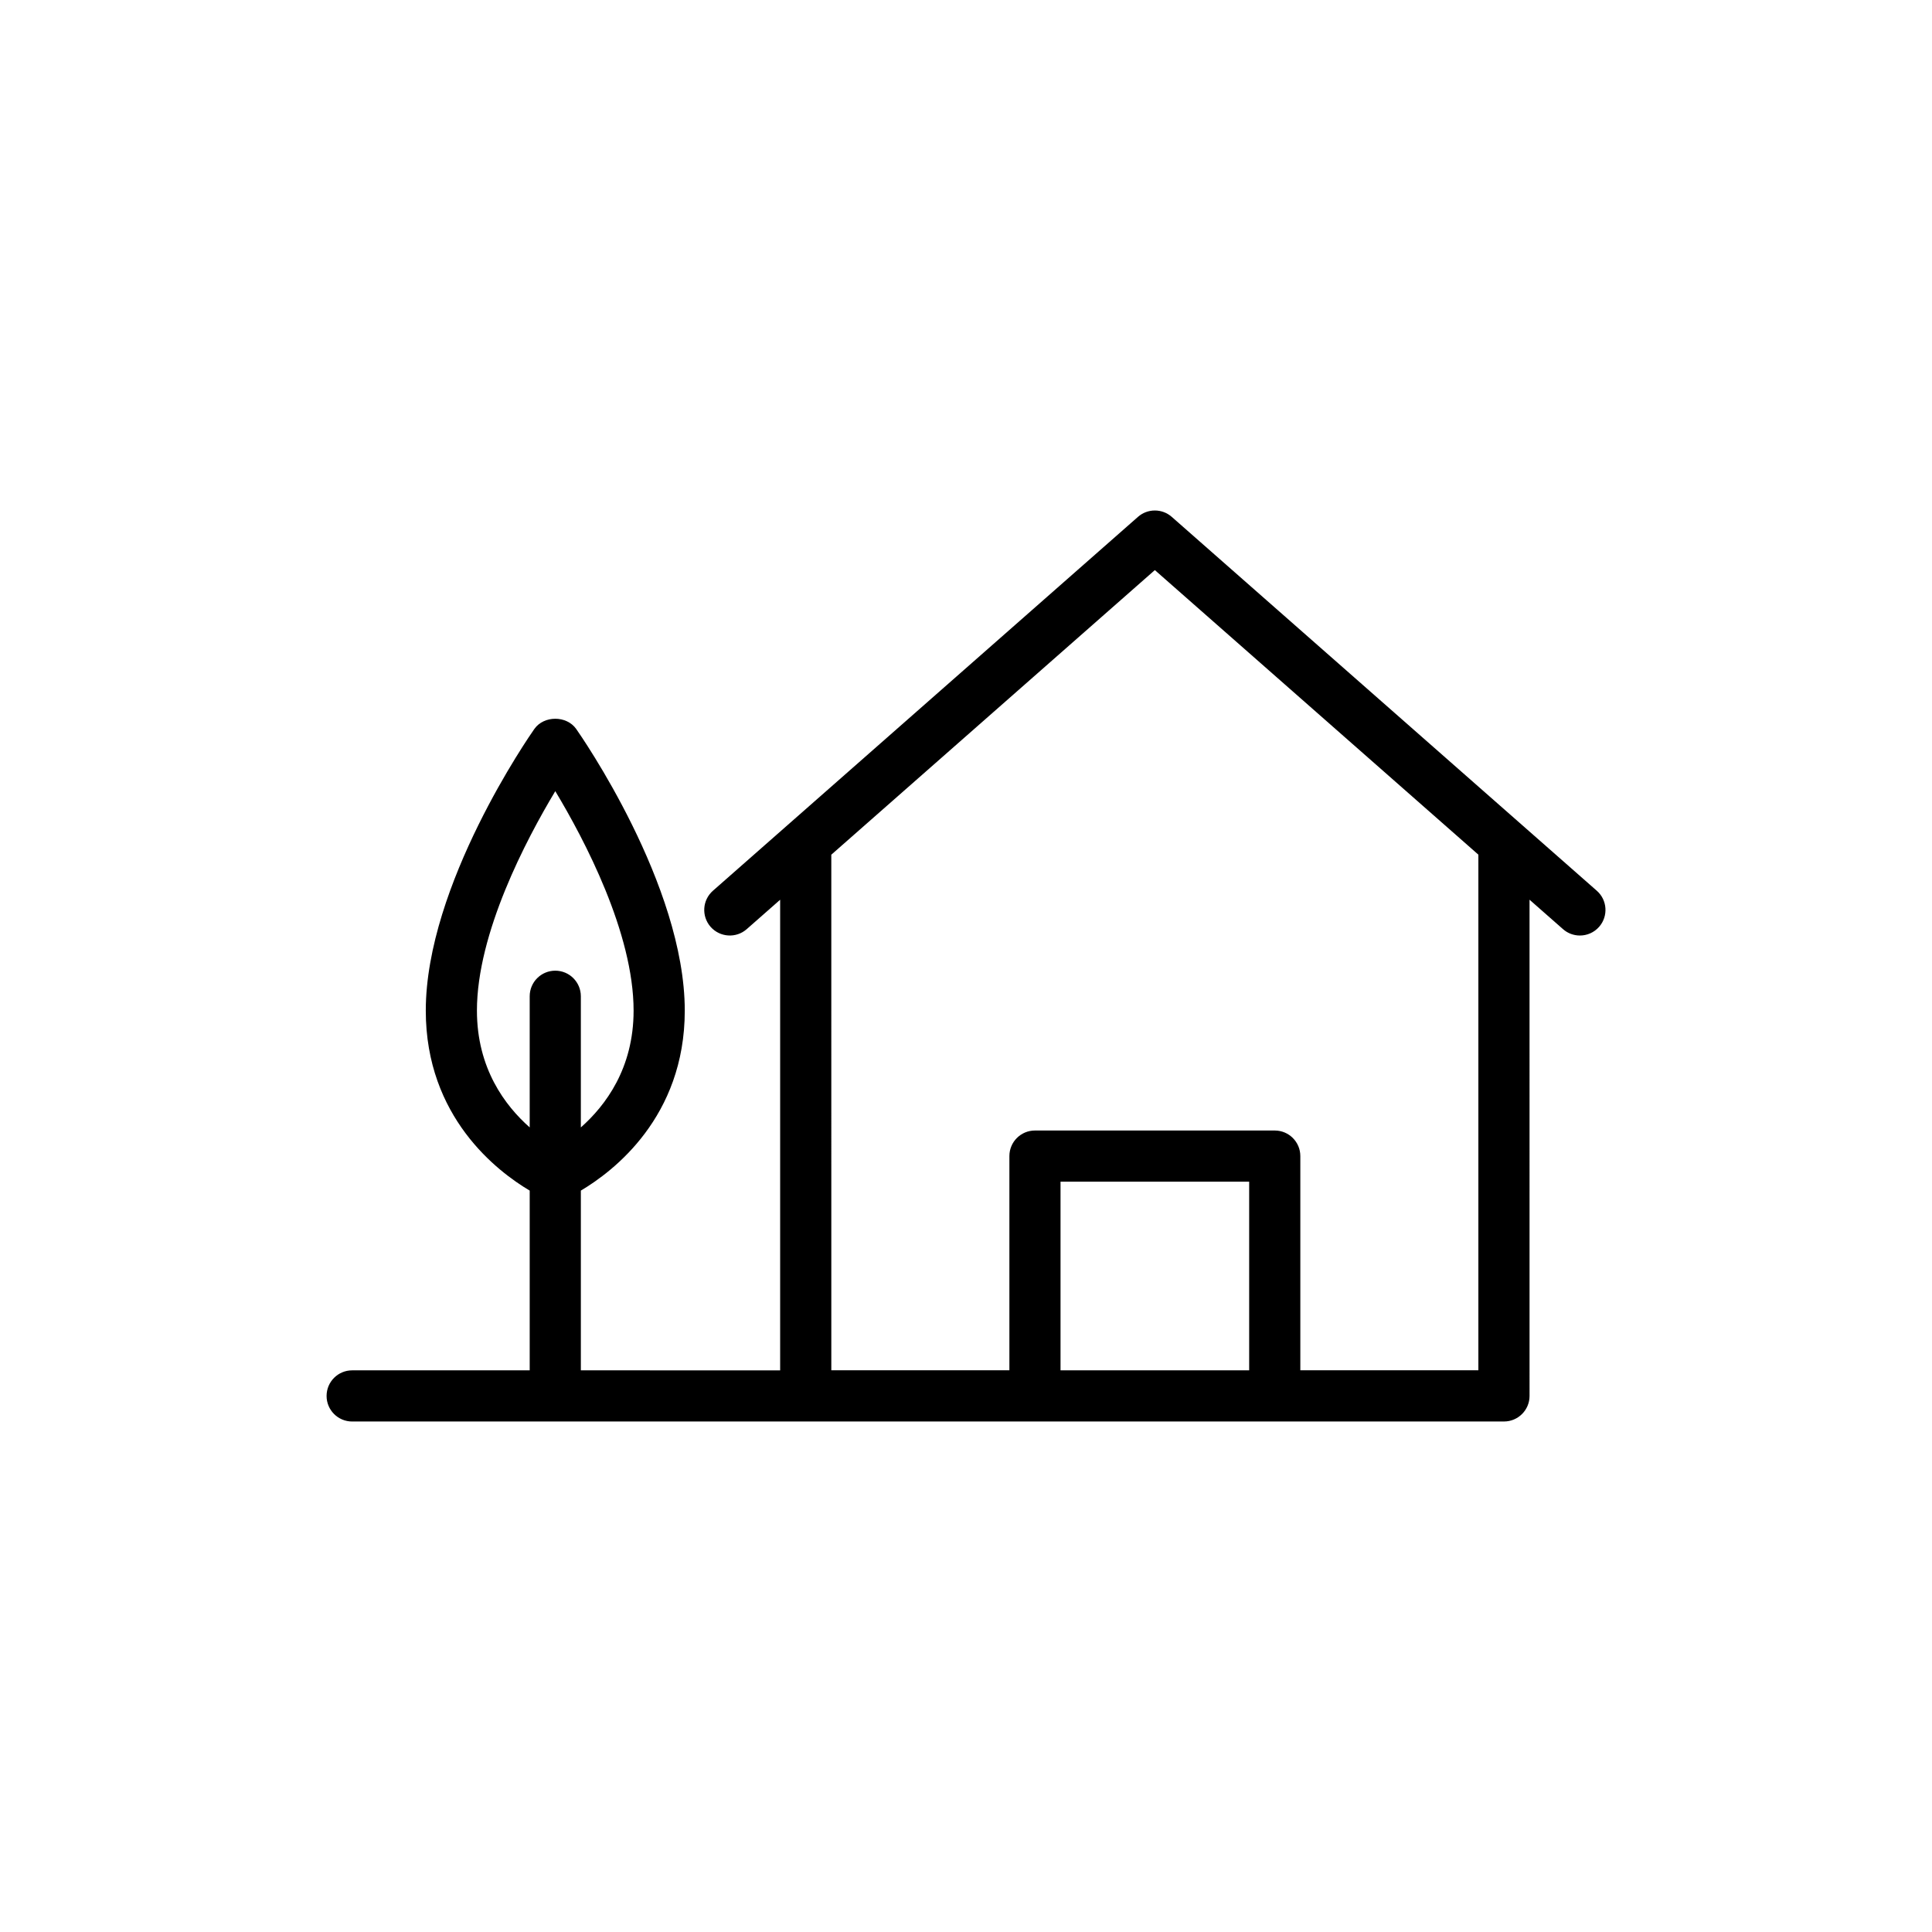 <?xml version="1.0" encoding="UTF-8"?>
<!-- Uploaded to: ICON Repo, www.svgrepo.com, Generator: ICON Repo Mixer Tools -->
<svg fill="#000000" width="800px" height="800px" version="1.1" viewBox="144 144 512 512" xmlns="http://www.w3.org/2000/svg">
 <path d="m237.32 520.71h305.25c3.746 0 6.777-3.035 6.777-6.777l-0.004-131.5 8.871 7.801c1.285 1.133 2.879 1.688 4.477 1.688 1.879 0 3.746-0.777 5.09-2.301 2.469-2.812 2.199-7.098-0.617-9.57l-112.64-99.078c-2.555-2.25-6.394-2.25-8.949 0l-112.64 99.082c-2.812 2.473-3.086 6.754-0.617 9.57 2.484 2.809 6.766 3.074 9.566 0.613l8.863-7.797v124.72l-52.816-0.004v-47.637c8.539-5.059 27.539-19.461 27.539-47.688 0-33.348-27.598-72.977-28.77-74.648-2.543-3.609-8.551-3.609-11.094 0-1.172 1.672-28.77 41.301-28.77 74.648 0 28.223 19 42.629 27.539 47.688v47.637h-47.051c-3.746 0-6.777 3.035-6.777 6.777-0.004 3.746 3.027 6.781 6.773 6.781zm33.07-108.88c0-20.555 13.047-45.312 20.766-58.164 7.719 12.836 20.754 37.566 20.754 58.164 0 15.309-7.461 25.184-13.98 30.949v-34.762c0-3.742-3.031-6.777-6.777-6.777-3.746 0-6.777 3.035-6.777 6.777v34.758c-6.527-5.769-13.984-15.645-13.984-30.945zm154.66 95.32v-49.992h49.992v49.992zm24.996-212.07 85.738 75.414v136.65h-47.184v-56.77c0-3.742-3.031-6.777-6.777-6.777h-63.547c-3.746 0-6.777 3.035-6.777 6.777v56.77h-47.191l-0.004-136.64z"/>
</svg>